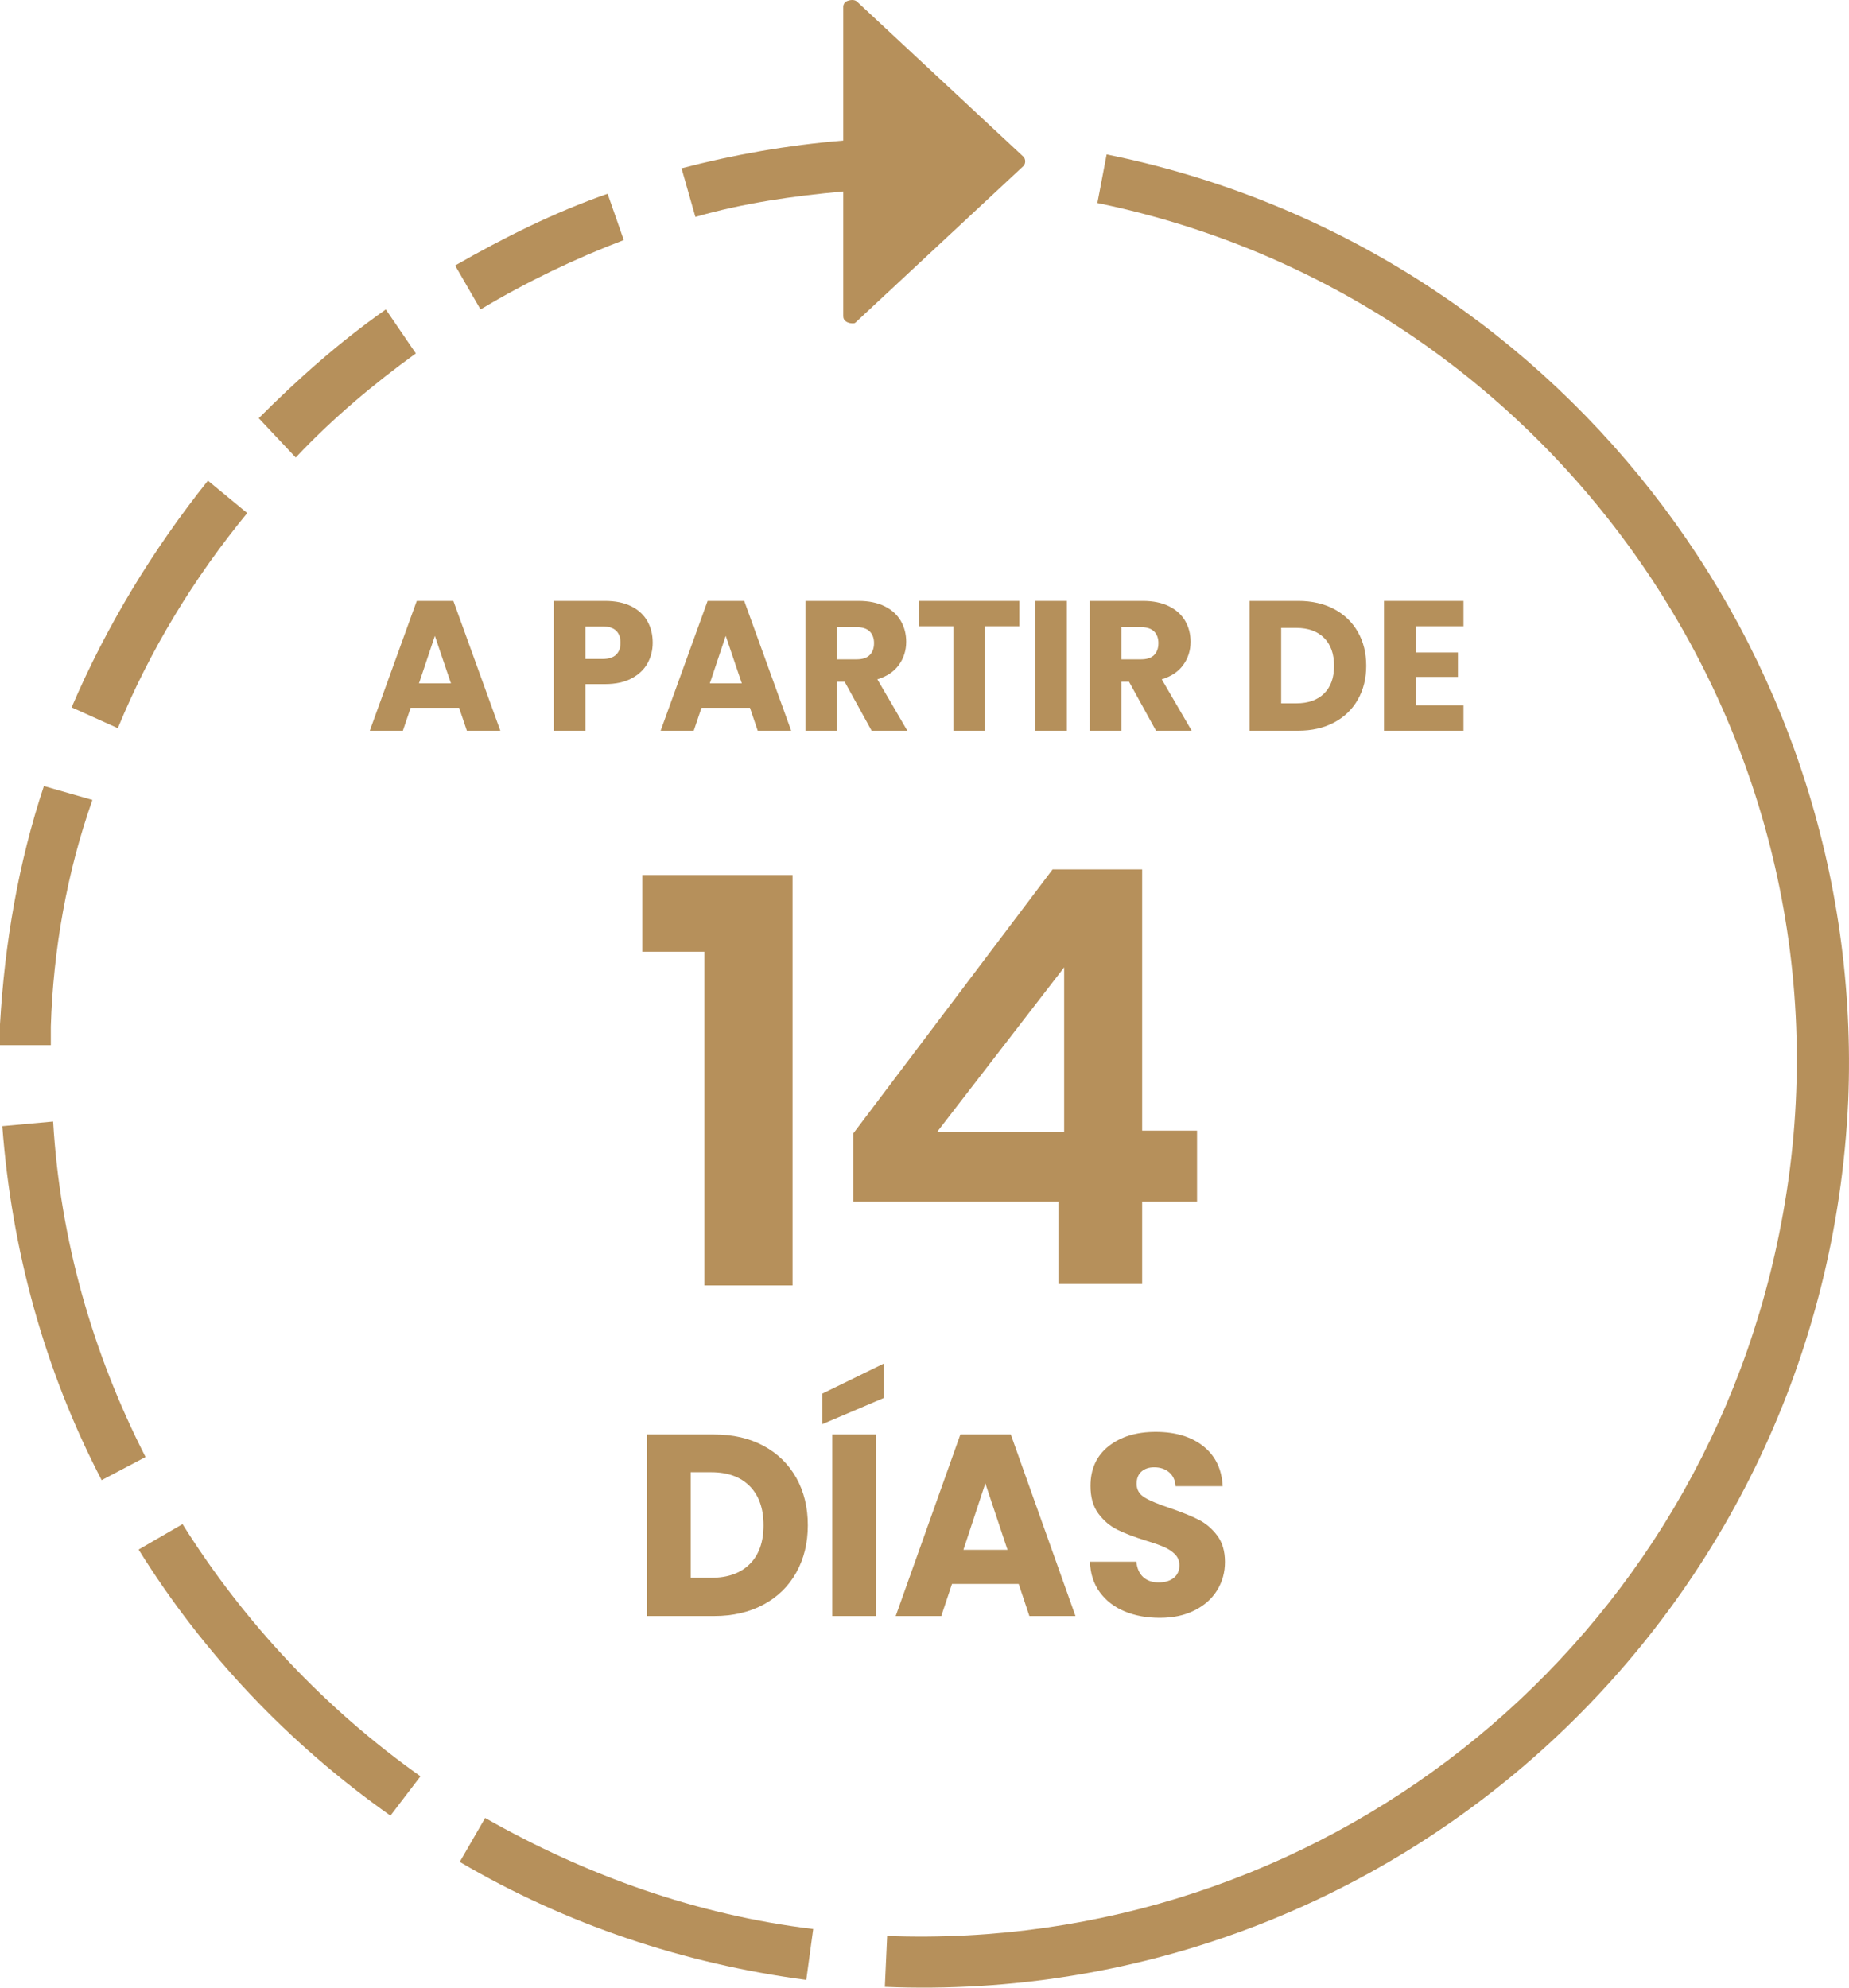 <?xml version="1.0" encoding="UTF-8"?> <svg xmlns="http://www.w3.org/2000/svg" xmlns:xlink="http://www.w3.org/1999/xlink" width="80px" height="86px" viewBox="0 0 80 86" version="1.1"><title>14Days_WithoutType-1 Copy</title><g id="Page-1" stroke="none" stroke-width="1" fill="none" fill-rule="evenodd"><g id="Artboard-Copy" transform="translate(-417, -668)" fill-rule="nonzero"><g id="14Days_WithoutType-1-Copy" transform="translate(417, 668)"><g id="Group-2" transform="translate(16, 26)"><polygon id="Path" fill="#B6905B" points="11.792 15.179 11.792 11.862 18.292 11.862 18.292 29.616 14.479 29.616 14.479 15.179"></polygon><path d="M20.917,25.991 L20.917,23.043 L29.542,11.616 L33.417,11.616 L33.417,22.92 L35.792,22.92 L35.792,25.991 L33.417,25.991 L33.417,29.555 L29.792,29.555 L29.792,25.991 L20.917,25.991 Z M30.042,15.855 L24.542,22.981 L30.042,22.981 L30.042,15.855 Z" id="Shape" fill="#B6905B"></path><g id="A-partir-de" fill="#B5905B"><path d="M3.864,4.624 L1.768,4.624 L1.432,5.616 L0,5.616 L2.032,0 L3.616,0 L5.648,5.616 L4.2,5.616 L3.864,4.624 Z M3.512,3.568 L2.816,1.512 L2.128,3.568 L3.512,3.568 Z" id="Shape"></path><path d="M12.24,1.808 C12.24,2.133 12.165,2.431 12.016,2.7 C11.867,2.969 11.637,3.187 11.328,3.352 C11.019,3.517 10.635,3.6 10.176,3.6 L9.328,3.6 L9.328,5.616 L7.96,5.616 L7.96,0 L10.176,0 C10.624,0 11.003,0.077 11.312,0.232 C11.621,0.387 11.853,0.6 12.008,0.872 C12.163,1.144 12.24,1.456 12.24,1.808 Z M10.072,2.512 C10.333,2.512 10.528,2.451 10.656,2.328 C10.784,2.205 10.848,2.032 10.848,1.808 C10.848,1.584 10.784,1.411 10.656,1.288 C10.528,1.165 10.333,1.104 10.072,1.104 L9.328,1.104 L9.328,2.512 L10.072,2.512 Z" id="Shape"></path><path d="M16.448,4.624 L14.352,4.624 L14.016,5.616 L12.584,5.616 L14.616,0 L16.2,0 L18.232,5.616 L16.784,5.616 L16.448,4.624 Z M16.096,3.568 L15.4,1.512 L14.712,3.568 L16.096,3.568 Z" id="Shape"></path><path d="M21.712,5.616 L20.544,3.496 L20.216,3.496 L20.216,5.616 L18.848,5.616 L18.848,0 L21.144,0 C21.587,0 21.964,0.077 22.276,0.232 C22.588,0.387 22.821,0.599 22.976,0.868 C23.131,1.137 23.208,1.437 23.208,1.768 C23.208,2.141 23.103,2.475 22.892,2.768 C22.681,3.061 22.371,3.269 21.96,3.392 L23.256,5.616 L21.712,5.616 Z M20.216,2.528 L21.064,2.528 C21.315,2.528 21.503,2.467 21.628,2.344 C21.753,2.221 21.816,2.048 21.816,1.824 C21.816,1.611 21.753,1.443 21.628,1.32 C21.503,1.197 21.315,1.136 21.064,1.136 L20.216,1.136 L20.216,2.528 Z" id="Shape"></path><polygon id="Path" points="28.104 0 28.104 1.096 26.616 1.096 26.616 5.616 25.248 5.616 25.248 1.096 23.76 1.096 23.76 0"></polygon><polygon id="Path" points="30.16 0 30.16 5.616 28.792 5.616 28.792 0"></polygon><path d="M34.016,5.616 L32.848,3.496 L32.52,3.496 L32.52,5.616 L31.152,5.616 L31.152,0 L33.448,0 C33.891,0 34.268,0.077 34.58,0.232 C34.892,0.387 35.125,0.599 35.28,0.868 C35.435,1.137 35.512,1.437 35.512,1.768 C35.512,2.141 35.407,2.475 35.196,2.768 C34.985,3.061 34.675,3.269 34.264,3.392 L35.56,5.616 L34.016,5.616 Z M32.52,2.528 L33.368,2.528 C33.619,2.528 33.807,2.467 33.932,2.344 C34.057,2.221 34.12,2.048 34.12,1.824 C34.12,1.611 34.057,1.443 33.932,1.32 C33.807,1.197 33.619,1.136 33.368,1.136 L32.52,1.136 L32.52,2.528 Z" id="Shape"></path><path d="M40.168,0 C40.76,0 41.277,0.117 41.72,0.352 C42.163,0.587 42.505,0.916 42.748,1.34 C42.991,1.764 43.112,2.253 43.112,2.808 C43.112,3.357 42.991,3.845 42.748,4.272 C42.505,4.699 42.161,5.029 41.716,5.264 C41.271,5.499 40.755,5.616 40.168,5.616 L38.064,5.616 L38.064,0 L40.168,0 Z M40.08,4.432 C40.597,4.432 41,4.291 41.288,4.008 C41.576,3.725 41.72,3.325 41.72,2.808 C41.72,2.291 41.576,1.888 41.288,1.6 C41,1.312 40.597,1.168 40.08,1.168 L39.432,1.168 L39.432,4.432 L40.08,4.432 Z" id="Shape"></path><polygon id="Path" points="45.248 1.096 45.248 2.232 47.08 2.232 47.08 3.288 45.248 3.288 45.248 4.52 47.32 4.52 47.32 5.616 43.88 5.616 43.88 0 47.32 0 47.32 1.096"></polygon></g><g id="días" transform="translate(12, 33)" fill="#B5905B"><path d="M2.898,3.066 C3.713,3.066 4.426,3.23 5.035,3.558 C5.645,3.887 6.117,4.347 6.451,4.94 C6.785,5.534 6.952,6.218 6.952,6.994 C6.952,7.762 6.785,8.445 6.451,9.042 C6.117,9.639 5.643,10.101 5.03,10.429 C4.416,10.758 3.706,10.922 2.898,10.922 L0,10.922 L0,3.066 L2.898,3.066 Z M2.777,9.266 C3.489,9.266 4.044,9.068 4.44,8.672 C4.837,8.277 5.035,7.718 5.035,6.994 C5.035,6.27 4.837,5.707 4.44,5.304 C4.044,4.901 3.489,4.7 2.777,4.7 L1.884,4.7 L1.884,9.266 L2.777,9.266 Z" id="Shape"></path><path d="M9.894,3.066 L9.894,10.922 L8.01,10.922 L8.01,3.066 L9.894,3.066 Z M10.236,1.488 L7.58,2.619 L7.58,1.298 L10.236,0 L10.236,1.488 Z" id="Shape"></path><path d="M16.075,9.534 L13.189,9.534 L12.726,10.922 L10.754,10.922 L13.552,3.066 L15.734,3.066 L18.532,10.922 L16.538,10.922 L16.075,9.534 Z M15.591,8.057 L14.632,5.181 L13.684,8.057 L15.591,8.057 Z" id="Shape"></path><path d="M22.179,11 C21.614,11 21.107,10.907 20.659,10.72 C20.211,10.534 19.853,10.258 19.585,9.892 C19.317,9.527 19.175,9.086 19.16,8.572 L21.166,8.572 C21.195,8.863 21.294,9.085 21.463,9.238 C21.632,9.39 21.853,9.467 22.124,9.467 C22.403,9.467 22.624,9.402 22.785,9.271 C22.947,9.141 23.028,8.96 23.028,8.728 C23.028,8.534 22.963,8.374 22.835,8.247 C22.706,8.12 22.548,8.016 22.361,7.934 C22.174,7.852 21.908,7.759 21.562,7.654 C21.063,7.497 20.655,7.341 20.339,7.184 C20.024,7.027 19.752,6.796 19.524,6.49 C19.296,6.184 19.182,5.785 19.182,5.293 C19.182,4.562 19.443,3.989 19.965,3.575 C20.486,3.161 21.166,2.954 22.003,2.954 C22.855,2.954 23.542,3.161 24.063,3.575 C24.585,3.989 24.864,4.566 24.901,5.304 L22.862,5.304 C22.848,5.051 22.756,4.851 22.587,4.705 C22.418,4.56 22.201,4.487 21.937,4.487 C21.709,4.487 21.526,4.549 21.386,4.672 C21.247,4.795 21.177,4.972 21.177,5.203 C21.177,5.457 21.294,5.655 21.529,5.797 C21.764,5.938 22.132,6.091 22.631,6.255 C23.131,6.427 23.536,6.591 23.849,6.748 C24.161,6.904 24.431,7.132 24.658,7.43 C24.886,7.729 25,8.113 25,8.583 C25,9.031 24.888,9.437 24.664,9.803 C24.44,10.168 24.115,10.459 23.689,10.675 C23.263,10.892 22.76,11 22.179,11 Z" id="Path"></path></g></g><g id="Group-3" fill="#B6905B"><path d="M12.795,19.796 C14.394,18.094 16.193,16.593 17.992,15.291 L16.693,13.389 C14.694,14.791 12.895,16.392 11.195,18.094 L12.795,19.796 Z" id="Path"></path><path d="M26.289,8.384 C23.99,9.185 21.791,10.286 19.692,11.487 L20.791,13.389 C22.79,12.188 24.89,11.187 26.989,10.386 L26.289,8.384 Z" id="Path"></path><path d="M2.199,44.422 C2.299,41.119 2.899,37.715 3.998,34.612 L1.899,34.011 C0.8,37.315 0.2,40.818 0,44.322 C0,44.622 0,44.923 0,45.223 L2.199,45.223 C2.199,45.023 2.199,44.622 2.199,44.422 Z" id="Path"></path><path d="M34.885,85.666 L35.185,83.463 C30.187,82.863 25.389,81.161 20.991,78.658 L19.892,80.56 C24.49,83.263 29.588,84.965 34.885,85.666 Z" id="Path"></path><path d="M5.098,31.508 C6.497,28.105 8.396,25.001 10.696,22.199 L8.996,20.797 C6.597,23.8 4.598,27.104 3.099,30.607 L5.098,31.508 Z" id="Path"></path><path d="M18.192,76.856 C14.094,73.953 10.596,70.249 7.897,65.945 L5.997,67.046 C8.796,71.551 12.495,75.455 16.893,78.558 L18.192,76.856 Z" id="Path"></path><path d="M6.297,63.042 C3.998,58.537 2.599,53.632 2.299,48.526 L0.1,48.727 C0.5,54.032 1.899,59.238 4.398,64.043 L6.297,63.042 Z" id="Path"></path><path d="M44.281,6.782 L37.084,0.075 C36.985,-0.025 36.785,-0.025 36.585,0.075 C36.485,0.175 36.485,0.275 36.485,0.275 L36.485,6.081 C34.086,6.282 31.787,6.682 29.488,7.283 L30.087,9.385 C32.187,8.784 34.286,8.484 36.485,8.284 L36.485,13.689 C36.485,13.89 36.685,13.99 36.885,13.99 C36.985,13.99 36.985,13.99 37.084,13.89 L44.281,7.183 C44.381,7.082 44.381,6.882 44.281,6.782 Z" id="Path"></path><path d="M47.88,6.682 L47.48,8.784 C67.872,12.989 81.166,33.01 76.968,53.432 C73.269,71.651 56.976,84.464 38.384,83.764 L38.384,83.764 L38.284,85.966 L38.284,85.966 C60.375,86.867 78.967,69.749 79.966,47.625 C80.766,28.005 67.172,10.586 47.88,6.682 L47.88,6.682 Z" id="Path"></path></g></g></g></g></svg> 